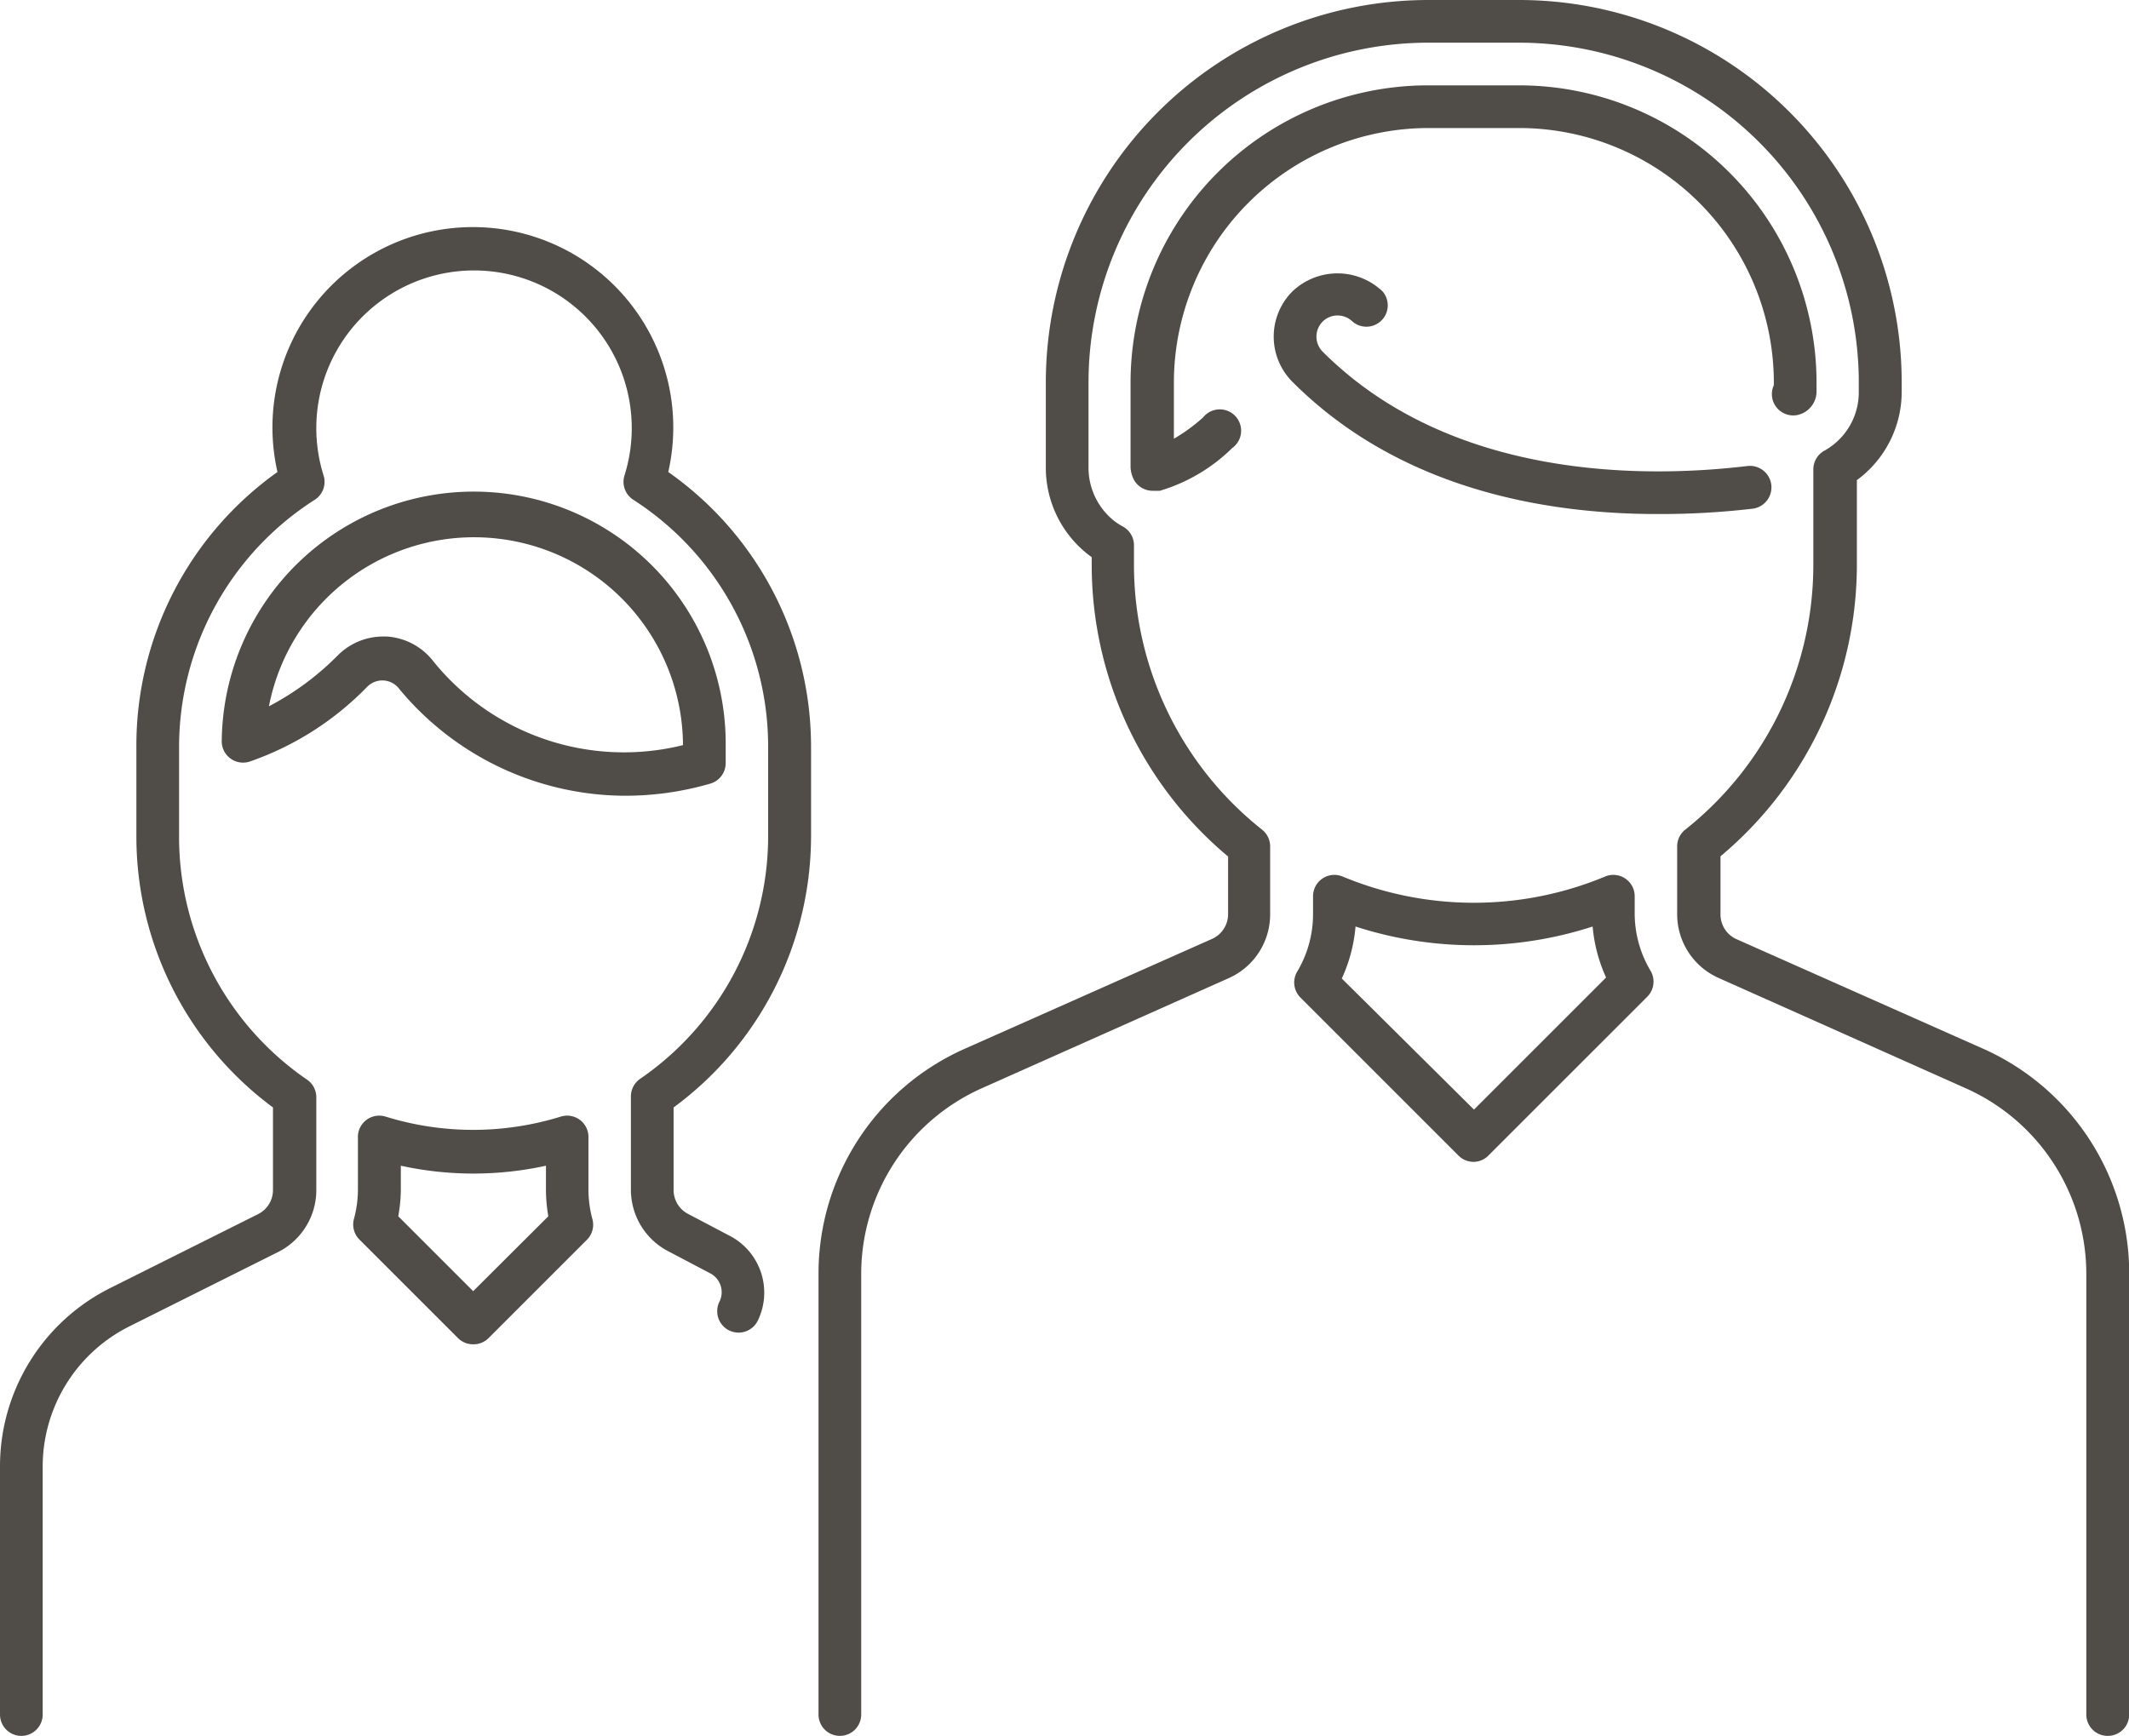 <svg xmlns="http://www.w3.org/2000/svg" viewBox="0 0 99.75 81.35"><defs><style>.cls-1{fill:#504c48;}</style></defs><title>Fichier 2</title><g id="Calque_2" data-name="Calque 2"><g id="HOME"><path class="cls-1" d="M98.75,81.35a1,1,0,0,1-1-1V59.68A9.53,9.53,0,0,0,92.1,51L80.52,45.83a3.27,3.27,0,0,1-1.94-3V39.66a1,1,0,0,1,.38-.78,15.84,15.84,0,0,0,6-12.45V22a1,1,0,0,1,.52-.88,3.13,3.13,0,0,0,1.61-2.74v-.43A15.93,15.93,0,0,0,71.19,2H66.93A15.93,15.93,0,0,0,51,17.91v3.94a3.19,3.19,0,0,0,1.2,2.56,2.93,2.93,0,0,0,.4.26,1,1,0,0,1,.53.88v.88a15.84,15.84,0,0,0,6,12.45,1,1,0,0,1,.38.78v3.18a3.27,3.27,0,0,1-1.94,3L46,51a9.53,9.53,0,0,0-5.65,8.7V80.35a1,1,0,0,1-2,0V59.68A11.53,11.53,0,0,1,45.2,49.15L56.79,44a1.27,1.27,0,0,0,.75-1.16V40.14a17.82,17.82,0,0,1-6.39-13.7v-.33L51,26a5.17,5.17,0,0,1-2-4.14V17.91A17.93,17.93,0,0,1,66.93,0h4.26A17.93,17.93,0,0,1,89.1,17.91v.43A5.13,5.13,0,0,1,87,22.5v3.93a17.82,17.82,0,0,1-6.39,13.7v2.71A1.27,1.27,0,0,0,81.33,44l11.59,5.15a11.53,11.53,0,0,1,6.84,10.52V80.35A1,1,0,0,1,98.75,81.35Zm-29.7-26.9a1,1,0,0,1-.71-.29l-7.41-7.41a1,1,0,0,1-.15-1.22,5.25,5.25,0,0,0,.74-2.68V42a1,1,0,0,1,1.39-.92,16,16,0,0,0,12.29,0,1,1,0,0,1,1.39.92v.81a5.26,5.26,0,0,0,.74,2.68,1,1,0,0,1-.15,1.22l-7.41,7.41A1,1,0,0,1,69.06,54.45Zm-6.19-8.6L69.06,52l6.19-6.19a7.24,7.24,0,0,1-.63-2.39,18,18,0,0,1-11.11,0A7.24,7.24,0,0,1,62.87,45.85ZM77.66,24.09c-5.27,0-12.09-1.17-17.11-6.2a3,3,0,0,1,0-4.23,3.06,3.06,0,0,1,4.23,0,1,1,0,0,1-1.41,1.41,1,1,0,0,0-1.4,0,1,1,0,0,0,0,1.41c6,6,15.05,5.94,19.9,5.36a1,1,0,1,1,.24,2A37.4,37.4,0,0,1,77.66,24.09ZM54,23a1,1,0,0,1-.88-.53,1.39,1.39,0,0,1-.15-.65V17.91A13.94,13.94,0,0,1,66.93,4h4.26A13.94,13.94,0,0,1,85.11,17.91v.43a1.13,1.13,0,0,1-.9,1.11,1,1,0,0,1-1.1-1.4v-.15A11.94,11.94,0,0,0,71.19,6H66.93A11.94,11.94,0,0,0,55,17.91v2.65a8,8,0,0,0,1.37-1A1,1,0,1,1,57.73,21a8.13,8.13,0,0,1-3.39,2l-.23,0Zm29.8-5.54h0Z"/><path class="cls-1" d="M1,81.35a1,1,0,0,1-1-1V68.75a9.34,9.34,0,0,1,5.19-8.4l6.9-3.45a1.26,1.26,0,0,0,.7-1.13V51.9A15.8,15.8,0,0,1,6.39,39.22V35A15.73,15.73,0,0,1,13,22.12a9.39,9.39,0,1,1,18.31,0A15.73,15.73,0,0,1,38,35v4.26A15.8,15.8,0,0,1,31.56,51.9v3.87a1.26,1.26,0,0,0,.7,1.13l1.9,1a3,3,0,0,1,1.34,4A1,1,0,0,1,33.71,61a1,1,0,0,0-.44-1.33l-1.9-1a3.25,3.25,0,0,1-1.81-2.92V51.38a1,1,0,0,1,.43-.82,13.8,13.8,0,0,0,6-11.34V35a13.75,13.75,0,0,0-6.32-11.58,1,1,0,0,1-.41-1.14,7.39,7.39,0,1,0-14.1,0,1,1,0,0,1-.41,1.14A13.75,13.75,0,0,0,8.39,35v4.26a13.8,13.8,0,0,0,6,11.34,1,1,0,0,1,.43.82v4.38A3.25,3.25,0,0,1,13,58.69l-6.9,3.45A7.35,7.35,0,0,0,2,68.75V80.35A1,1,0,0,1,1,81.35ZM22.17,63a1,1,0,0,1-.71-.29l-4.61-4.61a1,1,0,0,1-.26-1,5.32,5.32,0,0,0,.18-1.35V53.33a1,1,0,0,1,1.3-1,13.87,13.87,0,0,0,8.2,0,1,1,0,0,1,1.3,1v2.43a5.34,5.34,0,0,0,.18,1.35,1,1,0,0,1-.26,1l-4.61,4.61A1,1,0,0,1,22.17,63ZM18.66,57l3.51,3.51L25.69,57a7.3,7.3,0,0,1-.11-1.28V54.63a15.9,15.9,0,0,1-6.8,0v1.13A7.3,7.3,0,0,1,18.66,57ZM29.09,37.29a13.79,13.79,0,0,1-10.38-5,1,1,0,0,0-.73-.4,1,1,0,0,0-.77.29,14.1,14.1,0,0,1-5.51,3.51,1,1,0,0,1-1.31-1A11.79,11.79,0,0,1,34,35v.72a1,1,0,0,1-.71,1A14.2,14.2,0,0,1,29.09,37.29ZM33,35.68h0ZM17.91,29.83h.21A3,3,0,0,1,20.31,31,11.48,11.48,0,0,0,32,34.92a9.79,9.79,0,0,0-19.4-1.82,13,13,0,0,0,3.23-2.39A3,3,0,0,1,17.91,29.83Z"/></g></g></svg>